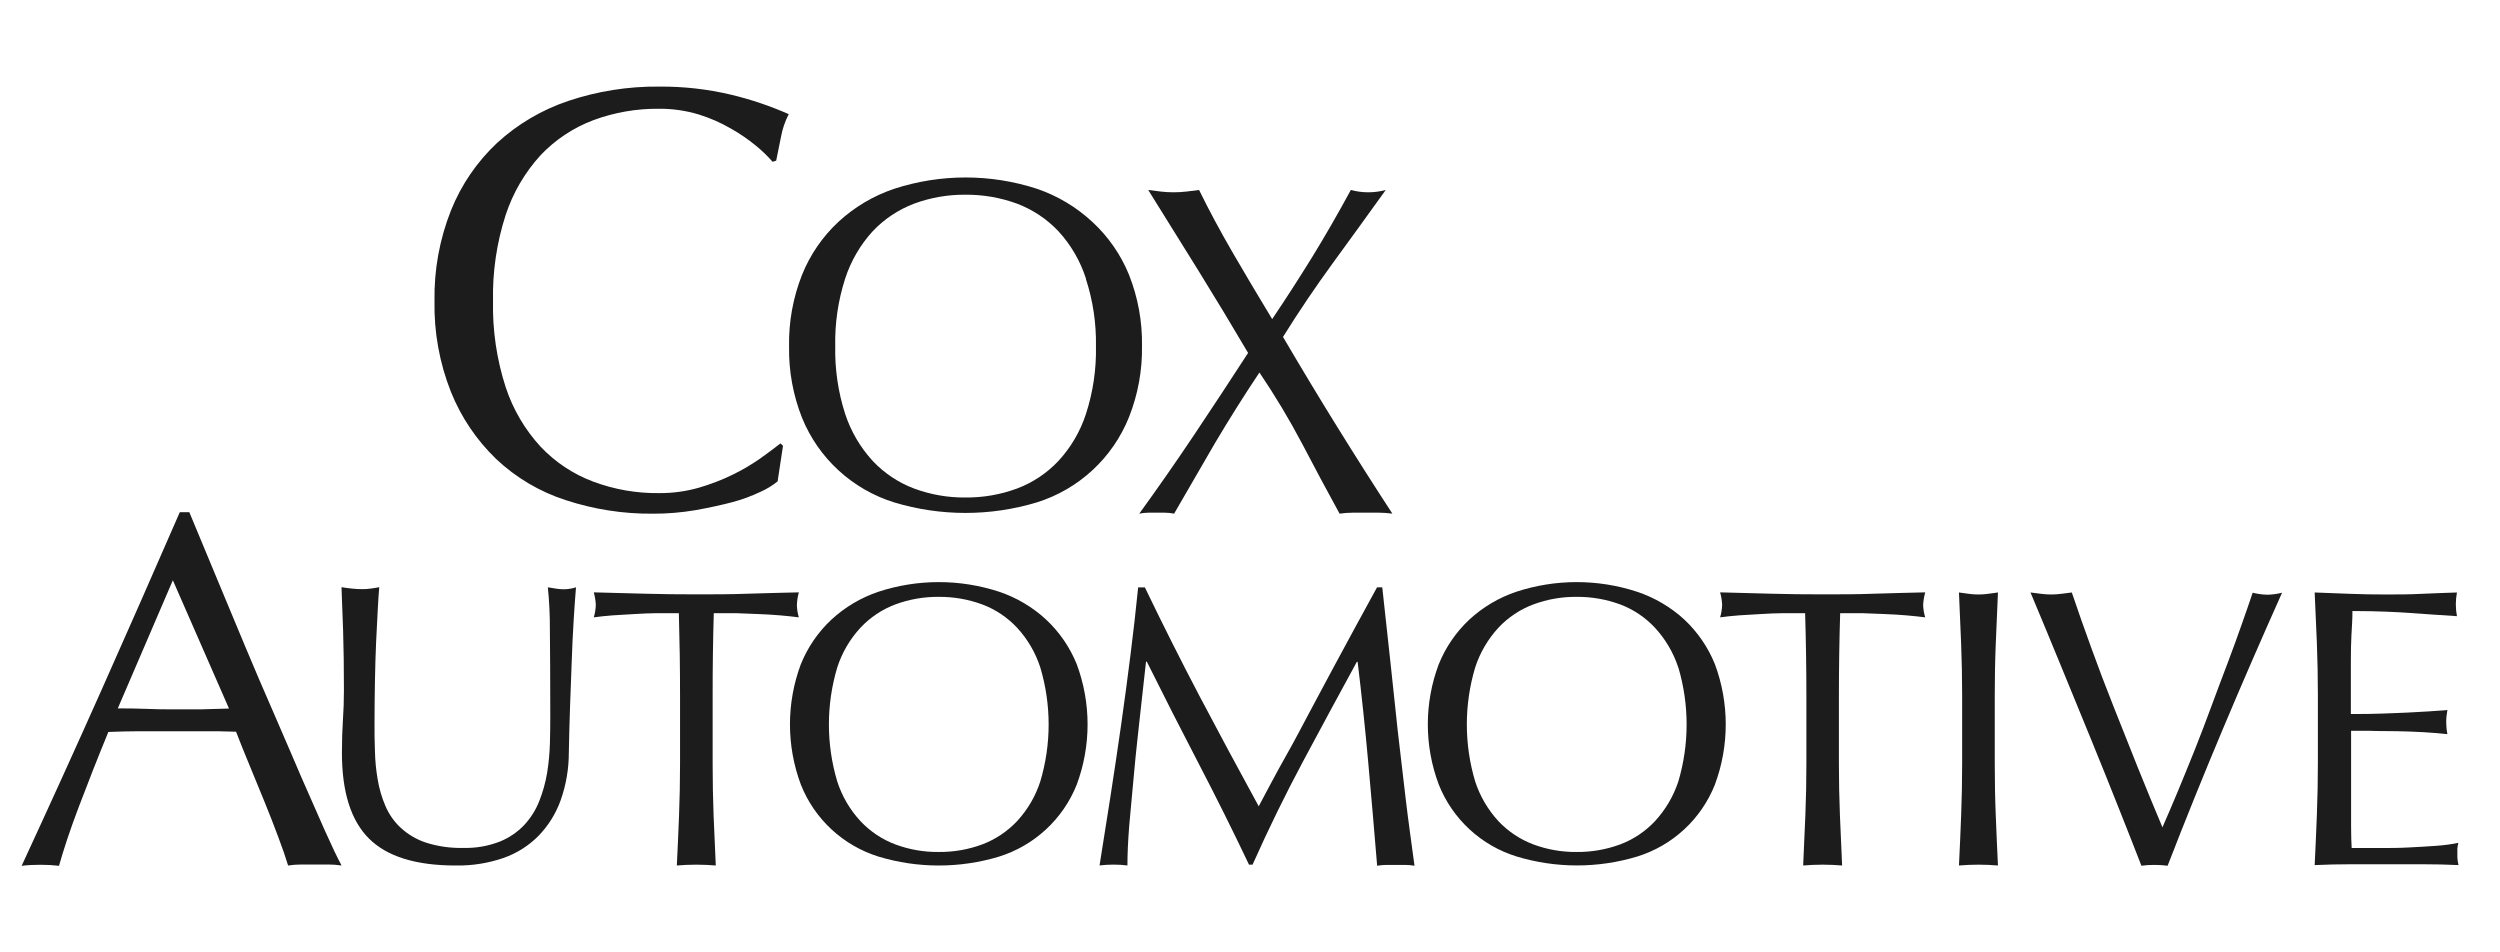 <?xml version="1.0" encoding="UTF-8"?> <svg xmlns="http://www.w3.org/2000/svg" width="105" height="40" viewBox="0 0 105 40" fill="none"><path d="M31.942 20.656C31.562 20.837 31.166 20.982 30.76 21.09C30.302 21.212 29.781 21.324 29.214 21.426C28.623 21.527 28.025 21.577 27.426 21.575C26.177 21.587 24.935 21.393 23.749 21.002C22.665 20.651 21.673 20.064 20.843 19.282C20.014 18.485 19.364 17.52 18.936 16.451C18.458 15.24 18.224 13.947 18.249 12.645C18.226 11.34 18.462 10.043 18.944 8.83C19.375 7.758 20.035 6.793 20.878 6.002C21.74 5.212 22.758 4.612 23.866 4.24C25.099 3.826 26.392 3.623 27.693 3.637C28.704 3.629 29.713 3.742 30.698 3.976C31.531 4.174 32.344 4.448 33.127 4.795C32.971 5.095 32.861 5.417 32.801 5.751C32.717 6.152 32.652 6.498 32.6 6.747L32.45 6.796C32.235 6.55 32 6.323 31.746 6.117C31.418 5.848 31.067 5.608 30.698 5.4C30.268 5.151 29.812 4.951 29.338 4.805C28.8 4.644 28.242 4.564 27.68 4.568C26.74 4.558 25.806 4.72 24.924 5.046C24.084 5.362 23.326 5.864 22.708 6.515C22.045 7.24 21.543 8.098 21.237 9.032C20.86 10.198 20.681 11.419 20.707 12.645C20.681 13.87 20.861 15.091 21.237 16.257C21.542 17.187 22.043 18.041 22.706 18.762C23.322 19.414 24.08 19.917 24.922 20.231C25.803 20.559 26.737 20.722 27.678 20.711C28.242 20.715 28.805 20.639 29.348 20.485C29.832 20.344 30.304 20.164 30.757 19.944C31.161 19.748 31.549 19.521 31.918 19.265C32.261 19.016 32.547 18.809 32.781 18.622L32.886 18.724L32.66 20.218C32.44 20.394 32.199 20.542 31.942 20.656Z" fill="#1C1C1C"></path><path d="M33.686 11.542C34.025 10.698 34.546 9.939 35.212 9.319C35.887 8.695 36.686 8.222 37.557 7.929C39.505 7.295 41.604 7.295 43.552 7.929C44.42 8.225 45.215 8.701 45.885 9.326C46.553 9.943 47.076 10.7 47.419 11.542C47.795 12.492 47.98 13.507 47.964 14.529C47.98 15.551 47.795 16.567 47.419 17.517C47.08 18.364 46.557 19.125 45.887 19.745C45.218 20.365 44.418 20.828 43.547 21.1C41.593 21.691 39.507 21.691 37.552 21.1C36.686 20.83 35.889 20.372 35.221 19.758C34.552 19.145 34.028 18.39 33.686 17.549C33.31 16.599 33.124 15.584 33.141 14.562C33.12 13.529 33.306 12.502 33.686 11.542ZM45.611 11.704C45.374 10.964 44.979 10.284 44.454 9.712C43.968 9.198 43.372 8.801 42.711 8.552C42.016 8.298 41.282 8.171 40.542 8.178C39.81 8.172 39.083 8.299 38.396 8.552C37.735 8.802 37.139 9.198 36.654 9.712C36.13 10.286 35.735 10.965 35.496 11.704C35.201 12.62 35.06 13.579 35.08 14.542C35.061 15.505 35.201 16.465 35.496 17.383C35.737 18.116 36.131 18.79 36.654 19.359C37.138 19.874 37.734 20.271 38.396 20.52C39.083 20.774 39.81 20.902 40.542 20.895C41.282 20.903 42.017 20.775 42.711 20.52C43.373 20.272 43.97 19.875 44.454 19.359C44.978 18.792 45.373 18.117 45.611 17.383C45.908 16.466 46.05 15.505 46.03 14.542C46.047 13.581 45.904 12.624 45.606 11.711L45.611 11.704Z" fill="#1C1C1C"></path><path d="M55.124 10.777C55.647 9.926 56.184 8.993 56.735 7.979C57.215 8.109 57.721 8.109 58.201 7.979C57.449 9.026 56.71 10.048 55.983 11.044C55.256 12.04 54.557 13.075 53.886 14.151C54.637 15.431 55.392 16.684 56.152 17.91C56.912 19.137 57.688 20.358 58.48 21.573C58.295 21.547 58.109 21.534 57.922 21.533H56.817C56.631 21.534 56.446 21.547 56.262 21.573C55.734 20.609 55.209 19.633 54.688 18.632C54.145 17.605 53.547 16.607 52.896 15.645C52.232 16.641 51.605 17.637 51.016 18.632C50.436 19.628 49.868 20.609 49.313 21.573C49.186 21.547 49.057 21.534 48.927 21.533H48.235C48.105 21.534 47.976 21.547 47.849 21.573C48.641 20.48 49.413 19.373 50.164 18.249C50.916 17.125 51.668 15.983 52.42 14.823C51.736 13.661 51.047 12.52 50.354 11.4C49.66 10.28 48.95 9.139 48.225 7.979L48.76 8.046C48.937 8.067 49.115 8.077 49.293 8.076C49.472 8.076 49.651 8.066 49.828 8.046L50.361 7.979C50.794 8.863 51.267 9.737 51.768 10.601C52.268 11.465 52.824 12.398 53.431 13.402C54.036 12.505 54.599 11.627 55.124 10.777Z" fill="#1C1C1C"></path><path d="M14.346 36.351C14.159 36.323 13.972 36.309 13.783 36.309H12.66C12.473 36.309 12.286 36.323 12.1 36.351C12.001 36.019 11.865 35.627 11.694 35.173C11.525 34.715 11.336 34.235 11.132 33.73L10.507 32.206C10.295 31.691 10.096 31.21 9.914 30.732C9.461 30.712 9 30.712 8.54 30.712C8.079 30.712 7.606 30.712 7.138 30.712C6.67 30.712 6.267 30.712 5.844 30.712C5.42 30.712 4.987 30.727 4.551 30.742C4.098 31.845 3.685 32.895 3.307 33.894C2.928 34.892 2.662 35.714 2.478 36.364C2.218 36.334 1.957 36.319 1.696 36.321C1.433 36.319 1.17 36.333 0.909 36.364C2.054 33.891 3.172 31.43 4.263 28.982C5.353 26.534 6.449 24.044 7.551 21.513H7.952C8.293 22.332 8.659 23.221 9.058 24.174C9.456 25.128 9.857 26.096 10.265 27.072C10.674 28.048 11.084 29.014 11.51 29.98C11.936 30.946 12.304 31.835 12.665 32.661C13.026 33.488 13.352 34.23 13.641 34.877C13.93 35.525 14.164 36.013 14.346 36.351ZM4.947 29.753C5.316 29.753 5.694 29.753 6.093 29.771C6.491 29.788 6.872 29.793 7.24 29.793H8.428L9.618 29.759L7.26 24.371L4.947 29.753Z" fill="#1C1C1C"></path><path d="M23.095 26.437C23.097 25.846 23.069 25.255 23.01 24.667C23.132 24.69 23.259 24.707 23.361 24.724C23.471 24.741 23.583 24.75 23.695 24.749C23.864 24.746 24.031 24.719 24.192 24.667C24.16 25.058 24.125 25.521 24.093 26.061C24.061 26.602 24.031 27.179 24.011 27.804C23.991 28.429 23.963 29.049 23.941 29.709C23.919 30.369 23.901 30.988 23.891 31.601C23.892 32.283 23.777 32.961 23.55 33.605C23.351 34.163 23.035 34.672 22.624 35.099C22.209 35.52 21.703 35.84 21.145 36.035C20.499 36.257 19.819 36.364 19.136 36.351C17.466 36.351 16.253 35.974 15.496 35.218C14.739 34.463 14.361 33.267 14.361 31.628C14.361 31.105 14.376 30.632 14.403 30.234C14.431 29.836 14.445 29.415 14.445 28.989C14.445 28.056 14.434 27.227 14.411 26.5C14.387 25.773 14.365 25.16 14.343 24.662C14.478 24.685 14.622 24.702 14.779 24.72C14.923 24.736 15.068 24.744 15.212 24.744C15.332 24.745 15.452 24.737 15.571 24.72C15.688 24.702 15.82 24.685 15.929 24.662C15.907 24.911 15.884 25.227 15.865 25.621C15.845 26.014 15.82 26.465 15.797 26.965C15.775 27.466 15.758 28.008 15.748 28.584C15.738 29.159 15.73 29.764 15.73 30.389C15.73 30.764 15.73 31.16 15.748 31.564C15.757 31.962 15.796 32.359 15.865 32.751C15.928 33.13 16.036 33.499 16.188 33.852C16.336 34.199 16.555 34.511 16.831 34.768C17.134 35.046 17.493 35.258 17.884 35.388C18.39 35.55 18.921 35.626 19.452 35.612C19.979 35.628 20.505 35.537 20.996 35.345C21.385 35.188 21.735 34.948 22.024 34.643C22.292 34.353 22.504 34.015 22.649 33.647C22.801 33.263 22.912 32.863 22.98 32.455C23.046 32.043 23.085 31.627 23.097 31.21C23.107 30.798 23.112 30.42 23.112 30.075C23.11 28.508 23.105 27.296 23.095 26.437Z" fill="#1C1C1C"></path><path d="M28.512 25.753H27.603C27.285 25.753 26.966 25.773 26.65 25.79C26.334 25.807 26.027 25.825 25.731 25.845C25.435 25.865 25.171 25.899 24.939 25.929C24.991 25.756 25.019 25.577 25.024 25.397C25.015 25.221 24.986 25.048 24.939 24.879C25.673 24.902 26.391 24.921 27.093 24.936C27.793 24.956 28.512 24.963 29.244 24.963C29.976 24.963 30.698 24.963 31.4 24.936C32.102 24.909 32.817 24.901 33.551 24.879C33.504 25.053 33.476 25.233 33.469 25.414C33.474 25.589 33.501 25.762 33.551 25.929C33.32 25.899 33.053 25.87 32.76 25.845C32.466 25.82 32.16 25.802 31.843 25.79C31.527 25.777 31.208 25.763 30.892 25.753H29.979C29.945 26.898 29.93 28.05 29.931 29.208V32.079C29.931 32.813 29.944 33.538 29.971 34.247C29.998 34.957 30.031 35.661 30.063 36.351C29.814 36.329 29.533 36.316 29.244 36.316C28.955 36.316 28.684 36.329 28.427 36.351C28.462 35.661 28.492 34.962 28.52 34.247C28.547 33.533 28.562 32.813 28.562 32.079V29.218C28.562 28.056 28.545 26.901 28.512 25.753Z" fill="#1C1C1C"></path><path d="M33.636 27.896C33.923 27.185 34.361 26.546 34.921 26.022C35.491 25.497 36.165 25.098 36.9 24.851C38.543 24.314 40.315 24.314 41.959 24.851C42.693 25.097 43.367 25.496 43.936 26.022C44.496 26.545 44.935 27.185 45.223 27.896C45.83 29.528 45.83 31.324 45.223 32.955C44.938 33.67 44.497 34.312 43.932 34.835C43.368 35.358 42.694 35.748 41.959 35.978C40.309 36.476 38.549 36.476 36.9 35.978C36.164 35.749 35.49 35.359 34.925 34.836C34.36 34.312 33.919 33.669 33.636 32.953C33.026 31.322 33.026 29.525 33.636 27.894V27.896ZM43.692 28.031C43.491 27.411 43.158 26.841 42.716 26.363C42.309 25.928 41.807 25.593 41.249 25.384C40.663 25.169 40.044 25.062 39.419 25.068C38.802 25.063 38.188 25.17 37.609 25.384C37.051 25.593 36.548 25.928 36.141 26.363C35.698 26.841 35.365 27.411 35.165 28.031C34.697 29.594 34.697 31.26 35.165 32.823C35.365 33.443 35.698 34.011 36.141 34.489C36.549 34.923 37.051 35.258 37.609 35.467C38.188 35.682 38.802 35.789 39.419 35.783C40.044 35.79 40.663 35.683 41.249 35.467C41.806 35.257 42.308 34.922 42.716 34.489C43.158 34.011 43.491 33.443 43.692 32.823C44.16 31.26 44.16 29.594 43.692 28.031Z" fill="#1C1C1C"></path><path d="M50.401 29.276C51.188 30.769 52.01 32.299 52.866 33.864C52.976 33.652 53.138 33.351 53.349 32.955C53.561 32.559 53.805 32.106 54.096 31.593C54.387 31.081 54.671 30.53 54.99 29.933C55.309 29.335 55.627 28.735 55.958 28.123C56.289 27.51 56.611 26.908 56.934 26.318L57.836 24.667H58.055C58.174 25.736 58.287 26.768 58.393 27.764C58.499 28.76 58.604 29.743 58.707 30.712C58.818 31.677 58.929 32.628 59.041 33.568C59.15 34.506 59.289 35.44 59.409 36.361C59.279 36.339 59.148 36.327 59.016 36.326H58.234C58.102 36.327 57.97 36.339 57.84 36.361C57.718 34.879 57.594 33.444 57.469 32.056C57.345 30.669 57.196 29.25 57.021 27.799H56.986C56.22 29.203 55.466 30.598 54.726 31.982C53.986 33.366 53.279 34.811 52.607 36.316H52.458C51.794 34.917 51.095 33.513 50.362 32.104C49.628 30.695 48.896 29.256 48.166 27.789H48.133C48.056 28.479 47.969 29.228 47.884 30.03C47.8 30.832 47.703 31.633 47.635 32.42C47.568 33.207 47.489 33.944 47.431 34.638C47.374 35.333 47.352 35.903 47.352 36.349C47.157 36.325 46.962 36.313 46.767 36.314C46.571 36.313 46.376 36.325 46.181 36.349C46.326 35.449 46.476 34.498 46.632 33.496C46.788 32.493 46.938 31.486 47.083 30.473C47.227 29.459 47.361 28.463 47.483 27.485C47.606 26.508 47.713 25.57 47.802 24.672H48.086C48.846 26.251 49.618 27.785 50.401 29.276Z" fill="#1C1C1C"></path><path d="M60.429 27.896C60.716 27.185 61.154 26.546 61.714 26.021C62.283 25.496 62.958 25.097 63.693 24.851C65.336 24.314 67.107 24.314 68.749 24.851C69.489 25.096 70.168 25.495 70.741 26.021C71.301 26.546 71.739 27.185 72.026 27.896C72.633 29.527 72.633 31.322 72.026 32.953C71.742 33.668 71.302 34.311 70.737 34.834C70.172 35.357 69.497 35.747 68.762 35.975C67.113 36.473 65.354 36.473 63.706 35.975C62.968 35.749 62.291 35.359 61.724 34.836C61.157 34.313 60.714 33.67 60.429 32.953C59.815 31.322 59.815 29.524 60.429 27.894V27.896ZM70.487 28.031C70.283 27.411 69.948 26.842 69.506 26.363C69.1 25.928 68.599 25.593 68.043 25.384C67.457 25.169 66.838 25.062 66.215 25.068C65.597 25.062 64.984 25.17 64.405 25.384C63.846 25.593 63.343 25.928 62.934 26.363C62.493 26.843 62.16 27.412 61.958 28.031C61.49 29.594 61.49 31.26 61.958 32.823C62.16 33.442 62.493 34.01 62.934 34.489C63.343 34.923 63.847 35.257 64.405 35.467C64.984 35.682 65.597 35.789 66.215 35.783C66.838 35.79 67.457 35.682 68.043 35.467C68.6 35.258 69.102 34.923 69.509 34.489C69.951 34.01 70.285 33.442 70.49 32.823C70.954 31.259 70.954 29.594 70.49 28.031H70.487Z" fill="#1C1C1C"></path><path d="M75.815 25.753H74.909C74.59 25.753 74.272 25.773 73.956 25.79C73.639 25.807 73.333 25.825 73.037 25.845C72.741 25.865 72.479 25.899 72.245 25.929C72.297 25.756 72.325 25.577 72.33 25.397C72.321 25.221 72.292 25.048 72.245 24.879C72.979 24.902 73.697 24.921 74.399 24.936C75.098 24.956 75.815 24.963 76.55 24.963C77.284 24.963 78.004 24.963 78.706 24.936C79.408 24.909 80.122 24.901 80.859 24.879C80.811 25.053 80.781 25.233 80.772 25.414C80.779 25.589 80.808 25.762 80.859 25.929C80.625 25.899 80.361 25.87 80.065 25.845C79.769 25.82 79.465 25.802 79.147 25.79C78.828 25.777 78.512 25.763 78.195 25.753H77.287C77.252 26.898 77.234 28.05 77.234 29.208V32.079C77.234 32.813 77.249 33.538 77.277 34.247C77.304 34.957 77.337 35.661 77.369 36.351C77.12 36.329 76.841 36.316 76.55 36.316C76.258 36.316 75.99 36.329 75.733 36.351C75.766 35.661 75.795 34.962 75.825 34.247C75.855 33.533 75.868 32.813 75.868 32.079V29.218C75.868 28.056 75.85 26.901 75.815 25.753Z" fill="#1C1C1C"></path><path d="M82.368 27.047C82.34 26.34 82.309 25.619 82.276 24.884C82.423 24.906 82.562 24.926 82.694 24.941C82.827 24.96 82.961 24.969 83.095 24.968C83.229 24.969 83.363 24.96 83.496 24.941C83.628 24.926 83.767 24.906 83.914 24.884C83.879 25.619 83.849 26.34 83.822 27.047C83.792 27.752 83.78 28.474 83.78 29.208V32.079C83.78 32.813 83.792 33.538 83.822 34.247C83.852 34.957 83.879 35.661 83.914 36.351C83.665 36.329 83.382 36.316 83.095 36.316C82.809 36.316 82.532 36.329 82.276 36.351C82.311 35.661 82.341 34.962 82.368 34.247C82.395 33.533 82.41 32.813 82.41 32.079V29.218C82.41 28.471 82.395 27.752 82.368 27.047Z" fill="#1C1C1C"></path><path d="M89.003 33.981C88.638 33.058 88.246 32.085 87.828 31.061C87.41 30.037 86.981 28.99 86.541 27.921C86.103 26.854 85.683 25.841 85.281 24.884C85.435 24.906 85.587 24.926 85.732 24.941C86.008 24.977 86.289 24.977 86.566 24.941C86.713 24.926 86.862 24.906 87.016 24.884C87.265 25.631 87.534 26.378 87.828 27.194C88.122 28.011 88.433 28.825 88.762 29.656C89.09 30.488 89.426 31.337 89.772 32.196C90.118 33.055 90.467 33.904 90.823 34.748C91.022 34.292 91.241 33.784 91.475 33.222C91.709 32.659 91.945 32.076 92.185 31.479C92.424 30.881 92.66 30.256 92.892 29.627C93.124 28.997 93.353 28.394 93.572 27.817C93.791 27.239 93.985 26.696 94.162 26.196C94.338 25.695 94.49 25.262 94.612 24.894C94.815 24.945 95.021 24.973 95.23 24.978C95.438 24.974 95.645 24.945 95.847 24.894C94.981 26.829 94.146 28.749 93.345 30.655C92.544 32.56 91.775 34.462 91.04 36.361C90.857 36.338 90.673 36.326 90.489 36.326C90.305 36.324 90.121 36.336 89.939 36.361C89.684 35.7 89.371 34.907 89.003 33.981Z" fill="#1C1C1C"></path><path d="M97.309 27.02C97.281 26.308 97.25 25.596 97.216 24.884C97.715 24.907 98.213 24.926 98.71 24.941C99.208 24.961 99.706 24.968 100.205 24.968C100.702 24.968 101.2 24.968 101.698 24.941C102.195 24.914 102.694 24.906 103.192 24.884C103.129 25.213 103.129 25.551 103.192 25.88C102.838 25.86 102.512 25.837 102.218 25.815L101.282 25.748C100.954 25.725 100.593 25.705 100.206 25.69C99.821 25.675 99.35 25.663 98.803 25.663C98.803 26.019 98.777 26.358 98.76 26.681C98.743 27.005 98.736 27.371 98.736 27.784C98.736 28.198 98.736 28.641 98.736 29.052C98.736 29.462 98.736 29.776 98.736 29.988C99.234 29.988 99.666 29.988 100.055 29.97C100.443 29.953 100.802 29.945 101.123 29.928C101.444 29.91 101.745 29.895 102.015 29.878C102.283 29.861 102.547 29.843 102.791 29.821C102.758 29.991 102.741 30.163 102.741 30.336C102.742 30.503 102.758 30.67 102.791 30.834C102.502 30.802 102.166 30.774 101.795 30.752C101.425 30.73 101.024 30.717 100.64 30.71C100.256 30.702 99.893 30.71 99.555 30.695H98.746C98.746 30.794 98.746 30.901 98.746 31.018C98.746 31.135 98.746 31.285 98.746 31.461V33.115C98.746 33.747 98.746 34.272 98.746 34.683C98.746 35.094 98.757 35.408 98.77 35.617H99.91C100.334 35.617 100.749 35.617 101.155 35.594C101.561 35.572 101.947 35.554 102.308 35.525C102.625 35.504 102.94 35.463 103.252 35.4C103.23 35.482 103.215 35.565 103.209 35.649C103.209 35.744 103.209 35.831 103.209 35.898C103.205 36.045 103.222 36.191 103.259 36.334C102.761 36.31 102.263 36.299 101.765 36.299H98.736C98.237 36.299 97.731 36.31 97.216 36.334C97.252 35.622 97.282 34.913 97.309 34.208C97.336 33.498 97.351 32.781 97.351 32.044V29.193C97.351 28.456 97.336 27.724 97.309 27.02Z" fill="#1C1C1C"></path></svg> 